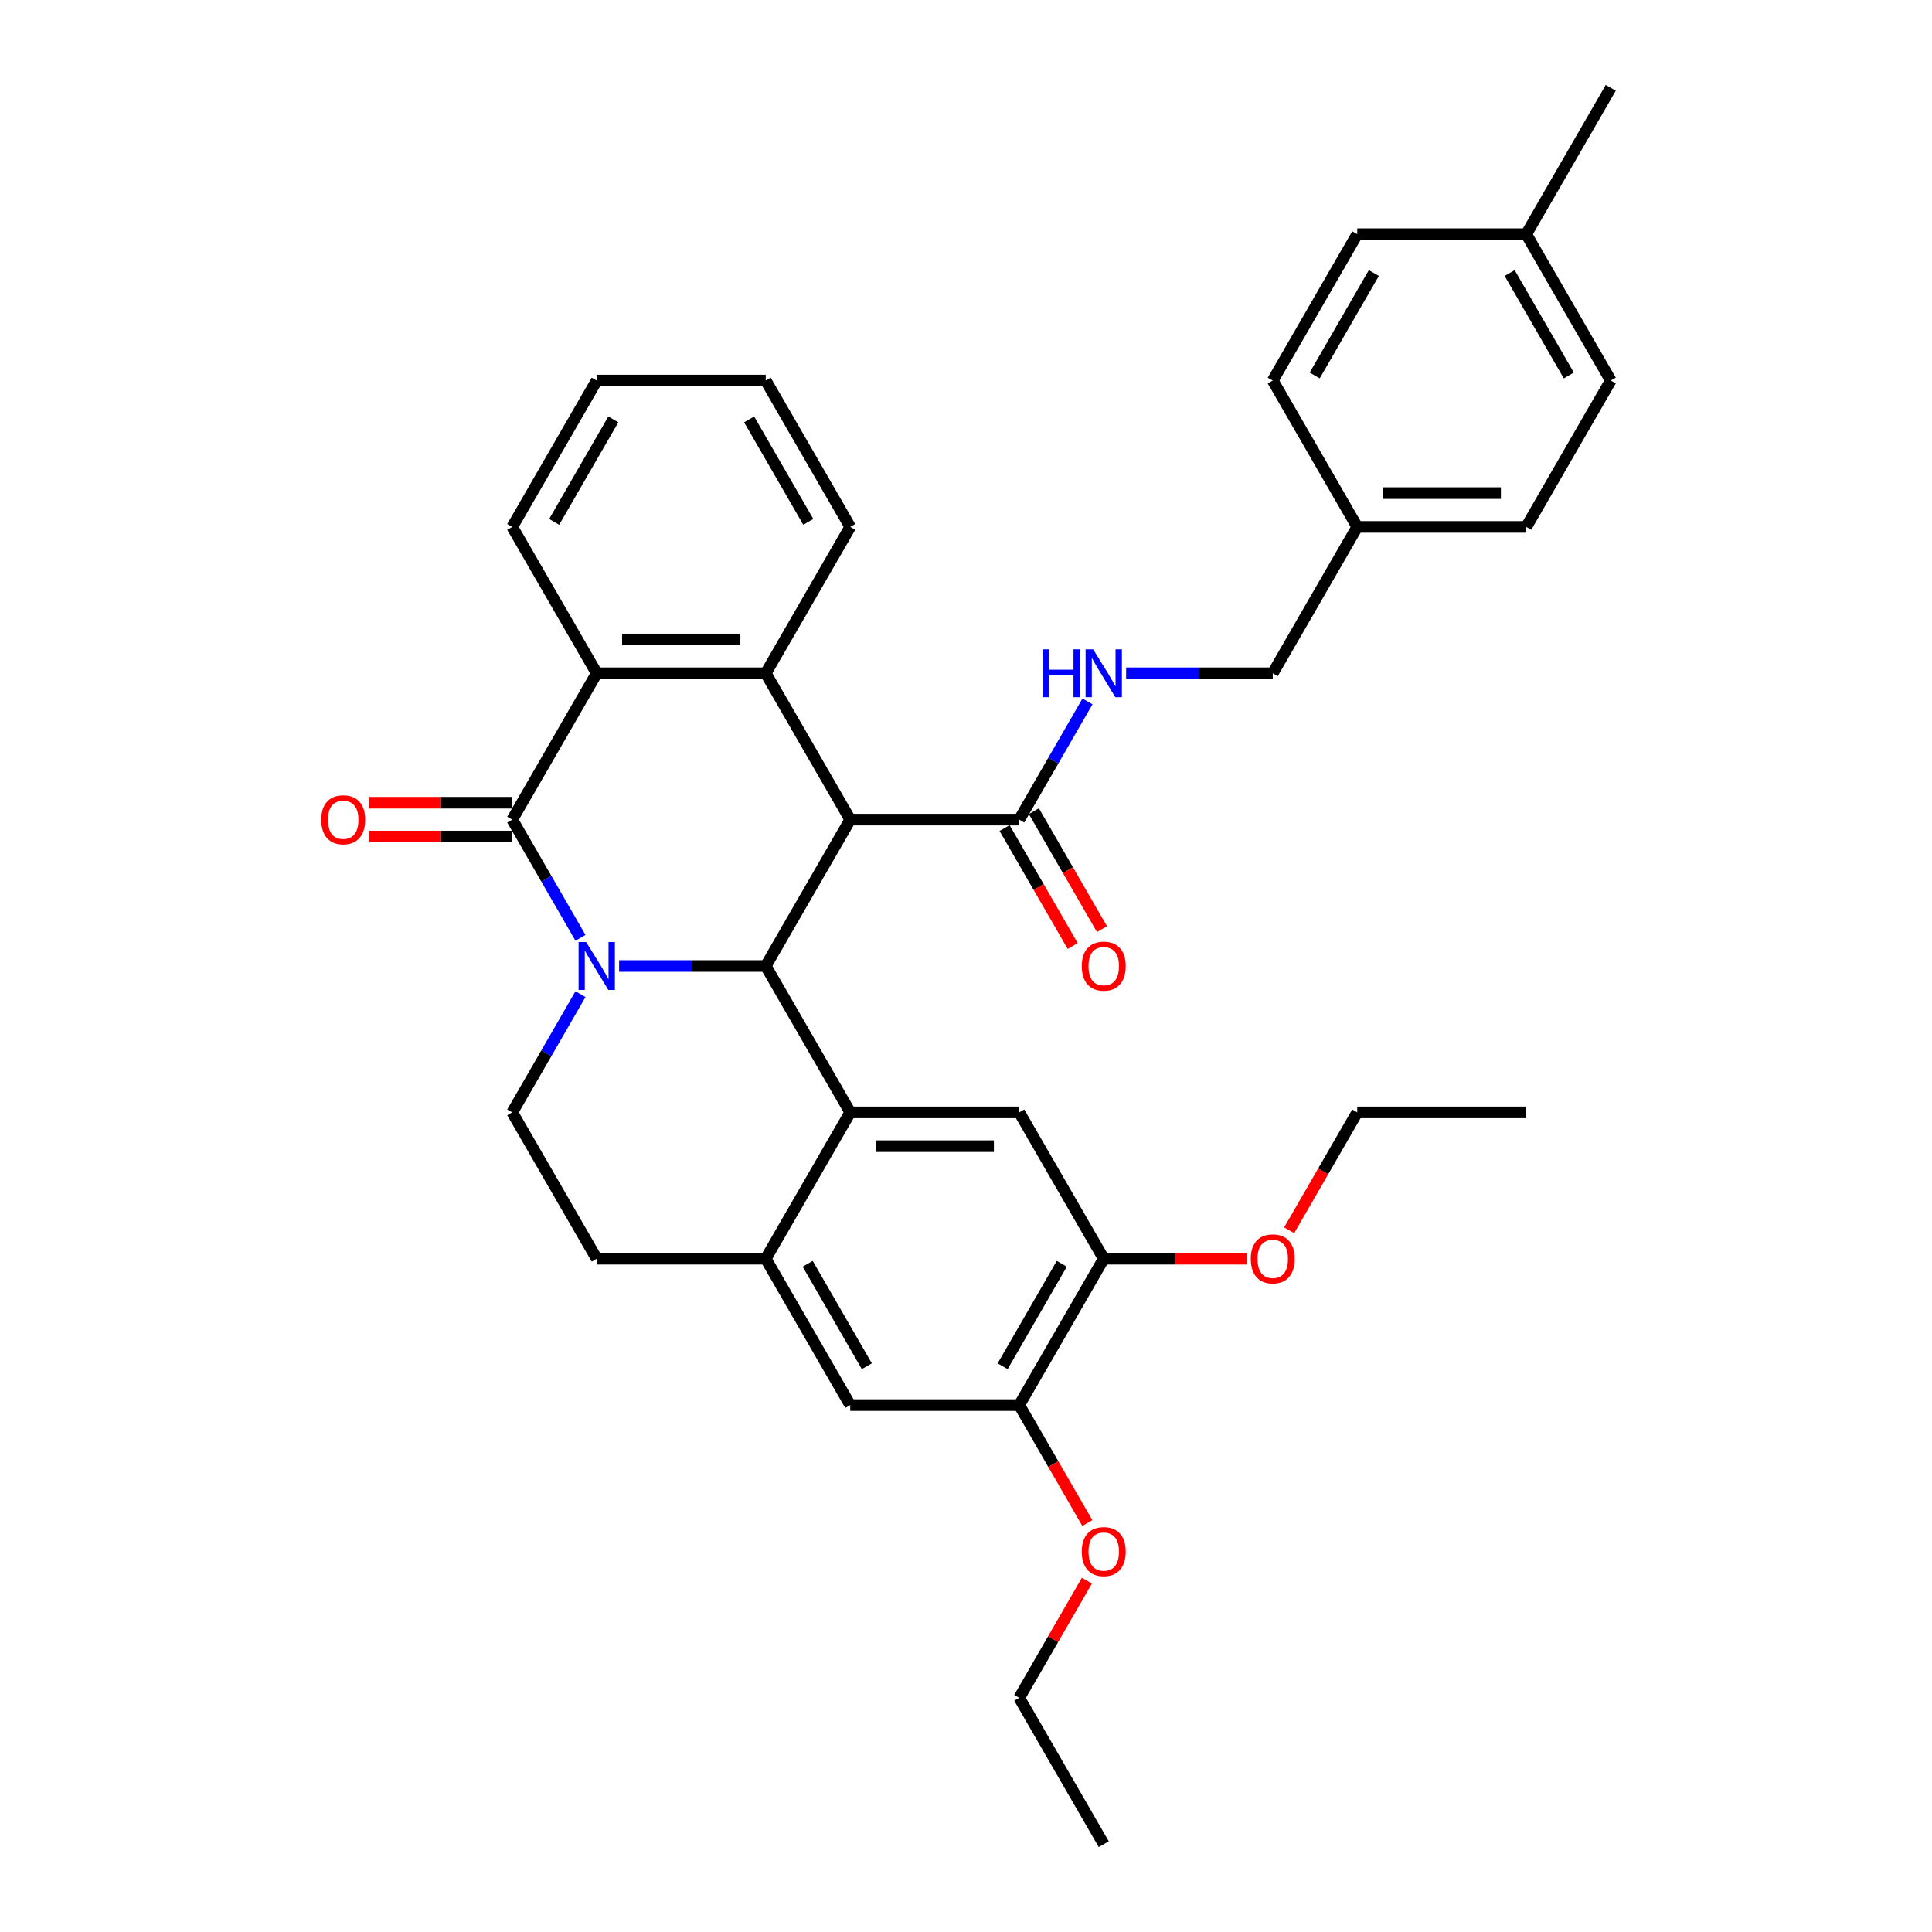 <?xml version='1.0' encoding='iso-8859-1'?>
<svg version='1.1' baseProfile='full'
              xmlns='http://www.w3.org/2000/svg'
                      xmlns:rdkit='http://www.rdkit.org/xml'
                      xmlns:xlink='http://www.w3.org/1999/xlink'
                  xml:space='preserve'
width='1000px' height='1000px' viewBox='0 0 1000 1000'>
<!-- END OF HEADER -->
<rect style='opacity:1.0;fill:#FFFFFF;stroke:none' width='1000' height='1000' x='0' y='0'> </rect>
<path class='bond-1' d='M 320.444,500 L 358.392,500' style='fill:none;fill-rule:evenodd;stroke:#0000FF;stroke-width:6px;stroke-linecap:butt;stroke-linejoin:miter;stroke-opacity:1' />
<path class='bond-1' d='M 358.392,500 L 396.339,500' style='fill:none;fill-rule:evenodd;stroke:#000000;stroke-width:6px;stroke-linecap:butt;stroke-linejoin:miter;stroke-opacity:1' />
<path class='bond-2' d='M 300.448,485.426 L 282.786,454.834' style='fill:none;fill-rule:evenodd;stroke:#0000FF;stroke-width:6px;stroke-linecap:butt;stroke-linejoin:miter;stroke-opacity:1' />
<path class='bond-2' d='M 282.786,454.834 L 265.123,424.242' style='fill:none;fill-rule:evenodd;stroke:#000000;stroke-width:6px;stroke-linecap:butt;stroke-linejoin:miter;stroke-opacity:1' />
<path class='bond-9' d='M 300.448,514.574 L 282.786,545.166' style='fill:none;fill-rule:evenodd;stroke:#0000FF;stroke-width:6px;stroke-linecap:butt;stroke-linejoin:miter;stroke-opacity:1' />
<path class='bond-9' d='M 282.786,545.166 L 265.123,575.758' style='fill:none;fill-rule:evenodd;stroke:#000000;stroke-width:6px;stroke-linecap:butt;stroke-linejoin:miter;stroke-opacity:1' />
<path class='bond-0' d='M 440.078,424.242 L 396.339,500' style='fill:none;fill-rule:evenodd;stroke:#000000;stroke-width:6px;stroke-linecap:butt;stroke-linejoin:miter;stroke-opacity:1' />
<path class='bond-6' d='M 440.078,424.242 L 527.555,424.242' style='fill:none;fill-rule:evenodd;stroke:#000000;stroke-width:6px;stroke-linecap:butt;stroke-linejoin:miter;stroke-opacity:1' />
<path class='bond-36' d='M 440.078,424.242 L 396.339,348.485' style='fill:none;fill-rule:evenodd;stroke:#000000;stroke-width:6px;stroke-linecap:butt;stroke-linejoin:miter;stroke-opacity:1' />
<path class='bond-3' d='M 396.339,500 L 440.078,575.758' style='fill:none;fill-rule:evenodd;stroke:#000000;stroke-width:6px;stroke-linecap:butt;stroke-linejoin:miter;stroke-opacity:1' />
<path class='bond-5' d='M 265.123,424.242 L 308.862,348.485' style='fill:none;fill-rule:evenodd;stroke:#000000;stroke-width:6px;stroke-linecap:butt;stroke-linejoin:miter;stroke-opacity:1' />
<path class='bond-14' d='M 265.123,415.495 L 228.164,415.495' style='fill:none;fill-rule:evenodd;stroke:#000000;stroke-width:6px;stroke-linecap:butt;stroke-linejoin:miter;stroke-opacity:1' />
<path class='bond-14' d='M 228.164,415.495 L 191.205,415.495' style='fill:none;fill-rule:evenodd;stroke:#FF0000;stroke-width:6px;stroke-linecap:butt;stroke-linejoin:miter;stroke-opacity:1' />
<path class='bond-14' d='M 265.123,432.99 L 228.164,432.99' style='fill:none;fill-rule:evenodd;stroke:#000000;stroke-width:6px;stroke-linecap:butt;stroke-linejoin:miter;stroke-opacity:1' />
<path class='bond-14' d='M 228.164,432.99 L 191.205,432.99' style='fill:none;fill-rule:evenodd;stroke:#FF0000;stroke-width:6px;stroke-linecap:butt;stroke-linejoin:miter;stroke-opacity:1' />
<path class='bond-8' d='M 440.078,575.758 L 527.555,575.758' style='fill:none;fill-rule:evenodd;stroke:#000000;stroke-width:6px;stroke-linecap:butt;stroke-linejoin:miter;stroke-opacity:1' />
<path class='bond-8' d='M 453.2,593.253 L 514.434,593.253' style='fill:none;fill-rule:evenodd;stroke:#000000;stroke-width:6px;stroke-linecap:butt;stroke-linejoin:miter;stroke-opacity:1' />
<path class='bond-35' d='M 440.078,575.758 L 396.339,651.515' style='fill:none;fill-rule:evenodd;stroke:#000000;stroke-width:6px;stroke-linecap:butt;stroke-linejoin:miter;stroke-opacity:1' />
<path class='bond-4' d='M 396.339,348.485 L 308.862,348.485' style='fill:none;fill-rule:evenodd;stroke:#000000;stroke-width:6px;stroke-linecap:butt;stroke-linejoin:miter;stroke-opacity:1' />
<path class='bond-4' d='M 383.218,330.989 L 321.984,330.989' style='fill:none;fill-rule:evenodd;stroke:#000000;stroke-width:6px;stroke-linecap:butt;stroke-linejoin:miter;stroke-opacity:1' />
<path class='bond-19' d='M 396.339,348.485 L 440.078,272.727' style='fill:none;fill-rule:evenodd;stroke:#000000;stroke-width:6px;stroke-linecap:butt;stroke-linejoin:miter;stroke-opacity:1' />
<path class='bond-23' d='M 308.862,348.485 L 265.123,272.727' style='fill:none;fill-rule:evenodd;stroke:#000000;stroke-width:6px;stroke-linecap:butt;stroke-linejoin:miter;stroke-opacity:1' />
<path class='bond-13' d='M 527.555,424.242 L 545.218,393.65' style='fill:none;fill-rule:evenodd;stroke:#000000;stroke-width:6px;stroke-linecap:butt;stroke-linejoin:miter;stroke-opacity:1' />
<path class='bond-13' d='M 545.218,393.65 L 562.88,363.059' style='fill:none;fill-rule:evenodd;stroke:#0000FF;stroke-width:6px;stroke-linecap:butt;stroke-linejoin:miter;stroke-opacity:1' />
<path class='bond-16' d='M 519.98,428.616 L 537.601,459.138' style='fill:none;fill-rule:evenodd;stroke:#000000;stroke-width:6px;stroke-linecap:butt;stroke-linejoin:miter;stroke-opacity:1' />
<path class='bond-16' d='M 537.601,459.138 L 555.223,489.66' style='fill:none;fill-rule:evenodd;stroke:#FF0000;stroke-width:6px;stroke-linecap:butt;stroke-linejoin:miter;stroke-opacity:1' />
<path class='bond-16' d='M 535.131,419.869 L 552.753,450.391' style='fill:none;fill-rule:evenodd;stroke:#000000;stroke-width:6px;stroke-linecap:butt;stroke-linejoin:miter;stroke-opacity:1' />
<path class='bond-16' d='M 552.753,450.391 L 570.375,480.912' style='fill:none;fill-rule:evenodd;stroke:#FF0000;stroke-width:6px;stroke-linecap:butt;stroke-linejoin:miter;stroke-opacity:1' />
<path class='bond-7' d='M 396.339,651.515 L 308.862,651.515' style='fill:none;fill-rule:evenodd;stroke:#000000;stroke-width:6px;stroke-linecap:butt;stroke-linejoin:miter;stroke-opacity:1' />
<path class='bond-11' d='M 396.339,651.515 L 440.078,727.273' style='fill:none;fill-rule:evenodd;stroke:#000000;stroke-width:6px;stroke-linecap:butt;stroke-linejoin:miter;stroke-opacity:1' />
<path class='bond-11' d='M 418.052,654.131 L 448.669,707.161' style='fill:none;fill-rule:evenodd;stroke:#000000;stroke-width:6px;stroke-linecap:butt;stroke-linejoin:miter;stroke-opacity:1' />
<path class='bond-10' d='M 527.555,575.758 L 571.294,651.515' style='fill:none;fill-rule:evenodd;stroke:#000000;stroke-width:6px;stroke-linecap:butt;stroke-linejoin:miter;stroke-opacity:1' />
<path class='bond-15' d='M 265.123,575.758 L 308.862,651.515' style='fill:none;fill-rule:evenodd;stroke:#000000;stroke-width:6px;stroke-linecap:butt;stroke-linejoin:miter;stroke-opacity:1' />
<path class='bond-20' d='M 571.294,651.515 L 608.253,651.515' style='fill:none;fill-rule:evenodd;stroke:#000000;stroke-width:6px;stroke-linecap:butt;stroke-linejoin:miter;stroke-opacity:1' />
<path class='bond-20' d='M 608.253,651.515 L 645.212,651.515' style='fill:none;fill-rule:evenodd;stroke:#FF0000;stroke-width:6px;stroke-linecap:butt;stroke-linejoin:miter;stroke-opacity:1' />
<path class='bond-37' d='M 571.294,651.515 L 527.555,727.273' style='fill:none;fill-rule:evenodd;stroke:#000000;stroke-width:6px;stroke-linecap:butt;stroke-linejoin:miter;stroke-opacity:1' />
<path class='bond-37' d='M 549.582,654.131 L 518.965,707.161' style='fill:none;fill-rule:evenodd;stroke:#000000;stroke-width:6px;stroke-linecap:butt;stroke-linejoin:miter;stroke-opacity:1' />
<path class='bond-12' d='M 440.078,727.273 L 527.555,727.273' style='fill:none;fill-rule:evenodd;stroke:#000000;stroke-width:6px;stroke-linecap:butt;stroke-linejoin:miter;stroke-opacity:1' />
<path class='bond-21' d='M 527.555,727.273 L 545.177,757.795' style='fill:none;fill-rule:evenodd;stroke:#000000;stroke-width:6px;stroke-linecap:butt;stroke-linejoin:miter;stroke-opacity:1' />
<path class='bond-21' d='M 545.177,757.795 L 562.799,788.317' style='fill:none;fill-rule:evenodd;stroke:#FF0000;stroke-width:6px;stroke-linecap:butt;stroke-linejoin:miter;stroke-opacity:1' />
<path class='bond-17' d='M 582.876,348.485 L 620.824,348.485' style='fill:none;fill-rule:evenodd;stroke:#0000FF;stroke-width:6px;stroke-linecap:butt;stroke-linejoin:miter;stroke-opacity:1' />
<path class='bond-17' d='M 620.824,348.485 L 658.771,348.485' style='fill:none;fill-rule:evenodd;stroke:#000000;stroke-width:6px;stroke-linecap:butt;stroke-linejoin:miter;stroke-opacity:1' />
<path class='bond-18' d='M 658.771,348.485 L 702.51,272.727' style='fill:none;fill-rule:evenodd;stroke:#000000;stroke-width:6px;stroke-linecap:butt;stroke-linejoin:miter;stroke-opacity:1' />
<path class='bond-24' d='M 702.51,272.727 L 658.771,196.97' style='fill:none;fill-rule:evenodd;stroke:#000000;stroke-width:6px;stroke-linecap:butt;stroke-linejoin:miter;stroke-opacity:1' />
<path class='bond-25' d='M 702.51,272.727 L 789.987,272.727' style='fill:none;fill-rule:evenodd;stroke:#000000;stroke-width:6px;stroke-linecap:butt;stroke-linejoin:miter;stroke-opacity:1' />
<path class='bond-25' d='M 715.632,255.232 L 776.866,255.232' style='fill:none;fill-rule:evenodd;stroke:#000000;stroke-width:6px;stroke-linecap:butt;stroke-linejoin:miter;stroke-opacity:1' />
<path class='bond-38' d='M 440.078,272.727 L 396.339,196.97' style='fill:none;fill-rule:evenodd;stroke:#000000;stroke-width:6px;stroke-linecap:butt;stroke-linejoin:miter;stroke-opacity:1' />
<path class='bond-38' d='M 418.366,270.111 L 387.749,217.081' style='fill:none;fill-rule:evenodd;stroke:#000000;stroke-width:6px;stroke-linecap:butt;stroke-linejoin:miter;stroke-opacity:1' />
<path class='bond-28' d='M 667.266,636.801 L 684.888,606.28' style='fill:none;fill-rule:evenodd;stroke:#FF0000;stroke-width:6px;stroke-linecap:butt;stroke-linejoin:miter;stroke-opacity:1' />
<path class='bond-28' d='M 684.888,606.28 L 702.51,575.758' style='fill:none;fill-rule:evenodd;stroke:#000000;stroke-width:6px;stroke-linecap:butt;stroke-linejoin:miter;stroke-opacity:1' />
<path class='bond-29' d='M 562.577,818.129 L 545.066,848.458' style='fill:none;fill-rule:evenodd;stroke:#FF0000;stroke-width:6px;stroke-linecap:butt;stroke-linejoin:miter;stroke-opacity:1' />
<path class='bond-29' d='M 545.066,848.458 L 527.555,878.788' style='fill:none;fill-rule:evenodd;stroke:#000000;stroke-width:6px;stroke-linecap:butt;stroke-linejoin:miter;stroke-opacity:1' />
<path class='bond-22' d='M 789.987,121.212 L 833.726,196.97' style='fill:none;fill-rule:evenodd;stroke:#000000;stroke-width:6px;stroke-linecap:butt;stroke-linejoin:miter;stroke-opacity:1' />
<path class='bond-22' d='M 781.397,141.323 L 812.014,194.354' style='fill:none;fill-rule:evenodd;stroke:#000000;stroke-width:6px;stroke-linecap:butt;stroke-linejoin:miter;stroke-opacity:1' />
<path class='bond-30' d='M 789.987,121.212 L 833.726,45.455' style='fill:none;fill-rule:evenodd;stroke:#000000;stroke-width:6px;stroke-linecap:butt;stroke-linejoin:miter;stroke-opacity:1' />
<path class='bond-39' d='M 789.987,121.212 L 702.51,121.212' style='fill:none;fill-rule:evenodd;stroke:#000000;stroke-width:6px;stroke-linecap:butt;stroke-linejoin:miter;stroke-opacity:1' />
<path class='bond-32' d='M 265.123,272.727 L 308.862,196.97' style='fill:none;fill-rule:evenodd;stroke:#000000;stroke-width:6px;stroke-linecap:butt;stroke-linejoin:miter;stroke-opacity:1' />
<path class='bond-32' d='M 286.836,270.111 L 317.453,217.081' style='fill:none;fill-rule:evenodd;stroke:#000000;stroke-width:6px;stroke-linecap:butt;stroke-linejoin:miter;stroke-opacity:1' />
<path class='bond-27' d='M 658.771,196.97 L 702.51,121.212' style='fill:none;fill-rule:evenodd;stroke:#000000;stroke-width:6px;stroke-linecap:butt;stroke-linejoin:miter;stroke-opacity:1' />
<path class='bond-27' d='M 680.484,194.354 L 711.101,141.323' style='fill:none;fill-rule:evenodd;stroke:#000000;stroke-width:6px;stroke-linecap:butt;stroke-linejoin:miter;stroke-opacity:1' />
<path class='bond-26' d='M 789.987,272.727 L 833.726,196.97' style='fill:none;fill-rule:evenodd;stroke:#000000;stroke-width:6px;stroke-linecap:butt;stroke-linejoin:miter;stroke-opacity:1' />
<path class='bond-34' d='M 702.51,575.758 L 789.987,575.758' style='fill:none;fill-rule:evenodd;stroke:#000000;stroke-width:6px;stroke-linecap:butt;stroke-linejoin:miter;stroke-opacity:1' />
<path class='bond-33' d='M 527.555,878.788 L 571.294,954.545' style='fill:none;fill-rule:evenodd;stroke:#000000;stroke-width:6px;stroke-linecap:butt;stroke-linejoin:miter;stroke-opacity:1' />
<path class='bond-31' d='M 396.339,196.97 L 308.862,196.97' style='fill:none;fill-rule:evenodd;stroke:#000000;stroke-width:6px;stroke-linecap:butt;stroke-linejoin:miter;stroke-opacity:1' />
<path  class='atom-0' d='M 303.386 487.613
L 311.504 500.735
Q 312.309 502.029, 313.603 504.374
Q 314.898 506.718, 314.968 506.858
L 314.968 487.613
L 318.257 487.613
L 318.257 512.387
L 314.863 512.387
L 306.15 498.041
Q 305.136 496.361, 304.051 494.436
Q 303.001 492.512, 302.686 491.917
L 302.686 512.387
L 299.467 512.387
L 299.467 487.613
L 303.386 487.613
' fill='#0000FF'/>
<path  class='atom-14' d='M 539.61 336.098
L 542.969 336.098
L 542.969 346.63
L 555.636 346.63
L 555.636 336.098
L 558.995 336.098
L 558.995 360.872
L 555.636 360.872
L 555.636 349.43
L 542.969 349.43
L 542.969 360.872
L 539.61 360.872
L 539.61 336.098
' fill='#0000FF'/>
<path  class='atom-14' d='M 565.818 336.098
L 573.936 349.22
Q 574.741 350.514, 576.035 352.859
Q 577.33 355.203, 577.4 355.343
L 577.4 336.098
L 580.689 336.098
L 580.689 360.872
L 577.295 360.872
L 568.582 346.525
Q 567.567 344.846, 566.483 342.921
Q 565.433 340.997, 565.118 340.402
L 565.118 360.872
L 561.899 360.872
L 561.899 336.098
L 565.818 336.098
' fill='#0000FF'/>
<path  class='atom-15' d='M 166.274 424.312
Q 166.274 418.364, 169.213 415.04
Q 172.153 411.716, 177.646 411.716
Q 183.14 411.716, 186.079 415.04
Q 189.018 418.364, 189.018 424.312
Q 189.018 430.331, 186.044 433.76
Q 183.07 437.154, 177.646 437.154
Q 172.188 437.154, 169.213 433.76
Q 166.274 430.366, 166.274 424.312
M 177.646 434.355
Q 181.425 434.355, 183.455 431.835
Q 185.519 429.281, 185.519 424.312
Q 185.519 419.449, 183.455 416.999
Q 181.425 414.515, 177.646 414.515
Q 173.867 414.515, 171.803 416.964
Q 169.773 419.414, 169.773 424.312
Q 169.773 429.316, 171.803 431.835
Q 173.867 434.355, 177.646 434.355
' fill='#FF0000'/>
<path  class='atom-17' d='M 559.922 500.07
Q 559.922 494.122, 562.861 490.797
Q 565.8 487.473, 571.294 487.473
Q 576.788 487.473, 579.727 490.797
Q 582.666 494.122, 582.666 500.07
Q 582.666 506.088, 579.692 509.518
Q 576.718 512.912, 571.294 512.912
Q 565.835 512.912, 562.861 509.518
Q 559.922 506.123, 559.922 500.07
M 571.294 510.112
Q 575.073 510.112, 577.103 507.593
Q 579.167 505.039, 579.167 500.07
Q 579.167 495.206, 577.103 492.757
Q 575.073 490.273, 571.294 490.273
Q 567.515 490.273, 565.451 492.722
Q 563.421 495.171, 563.421 500.07
Q 563.421 505.074, 565.451 507.593
Q 567.515 510.112, 571.294 510.112
' fill='#FF0000'/>
<path  class='atom-21' d='M 647.399 651.585
Q 647.399 645.637, 650.339 642.313
Q 653.278 638.988, 658.771 638.988
Q 664.265 638.988, 667.204 642.313
Q 670.143 645.637, 670.143 651.585
Q 670.143 657.604, 667.169 661.033
Q 664.195 664.427, 658.771 664.427
Q 653.313 664.427, 650.339 661.033
Q 647.399 657.639, 647.399 651.585
M 658.771 661.628
Q 662.55 661.628, 664.58 659.108
Q 666.644 656.554, 666.644 651.585
Q 666.644 646.721, 664.58 644.272
Q 662.55 641.788, 658.771 641.788
Q 654.992 641.788, 652.928 644.237
Q 650.898 646.686, 650.898 651.585
Q 650.898 656.589, 652.928 659.108
Q 654.992 661.628, 658.771 661.628
' fill='#FF0000'/>
<path  class='atom-22' d='M 559.922 803.1
Q 559.922 797.152, 562.861 793.828
Q 565.8 790.504, 571.294 790.504
Q 576.788 790.504, 579.727 793.828
Q 582.666 797.152, 582.666 803.1
Q 582.666 809.119, 579.692 812.548
Q 576.718 815.942, 571.294 815.942
Q 565.835 815.942, 562.861 812.548
Q 559.922 809.154, 559.922 803.1
M 571.294 813.143
Q 575.073 813.143, 577.103 810.623
Q 579.167 808.069, 579.167 803.1
Q 579.167 798.237, 577.103 795.787
Q 575.073 793.303, 571.294 793.303
Q 567.515 793.303, 565.451 795.752
Q 563.421 798.202, 563.421 803.1
Q 563.421 808.104, 565.451 810.623
Q 567.515 813.143, 571.294 813.143
' fill='#FF0000'/>
</svg>

